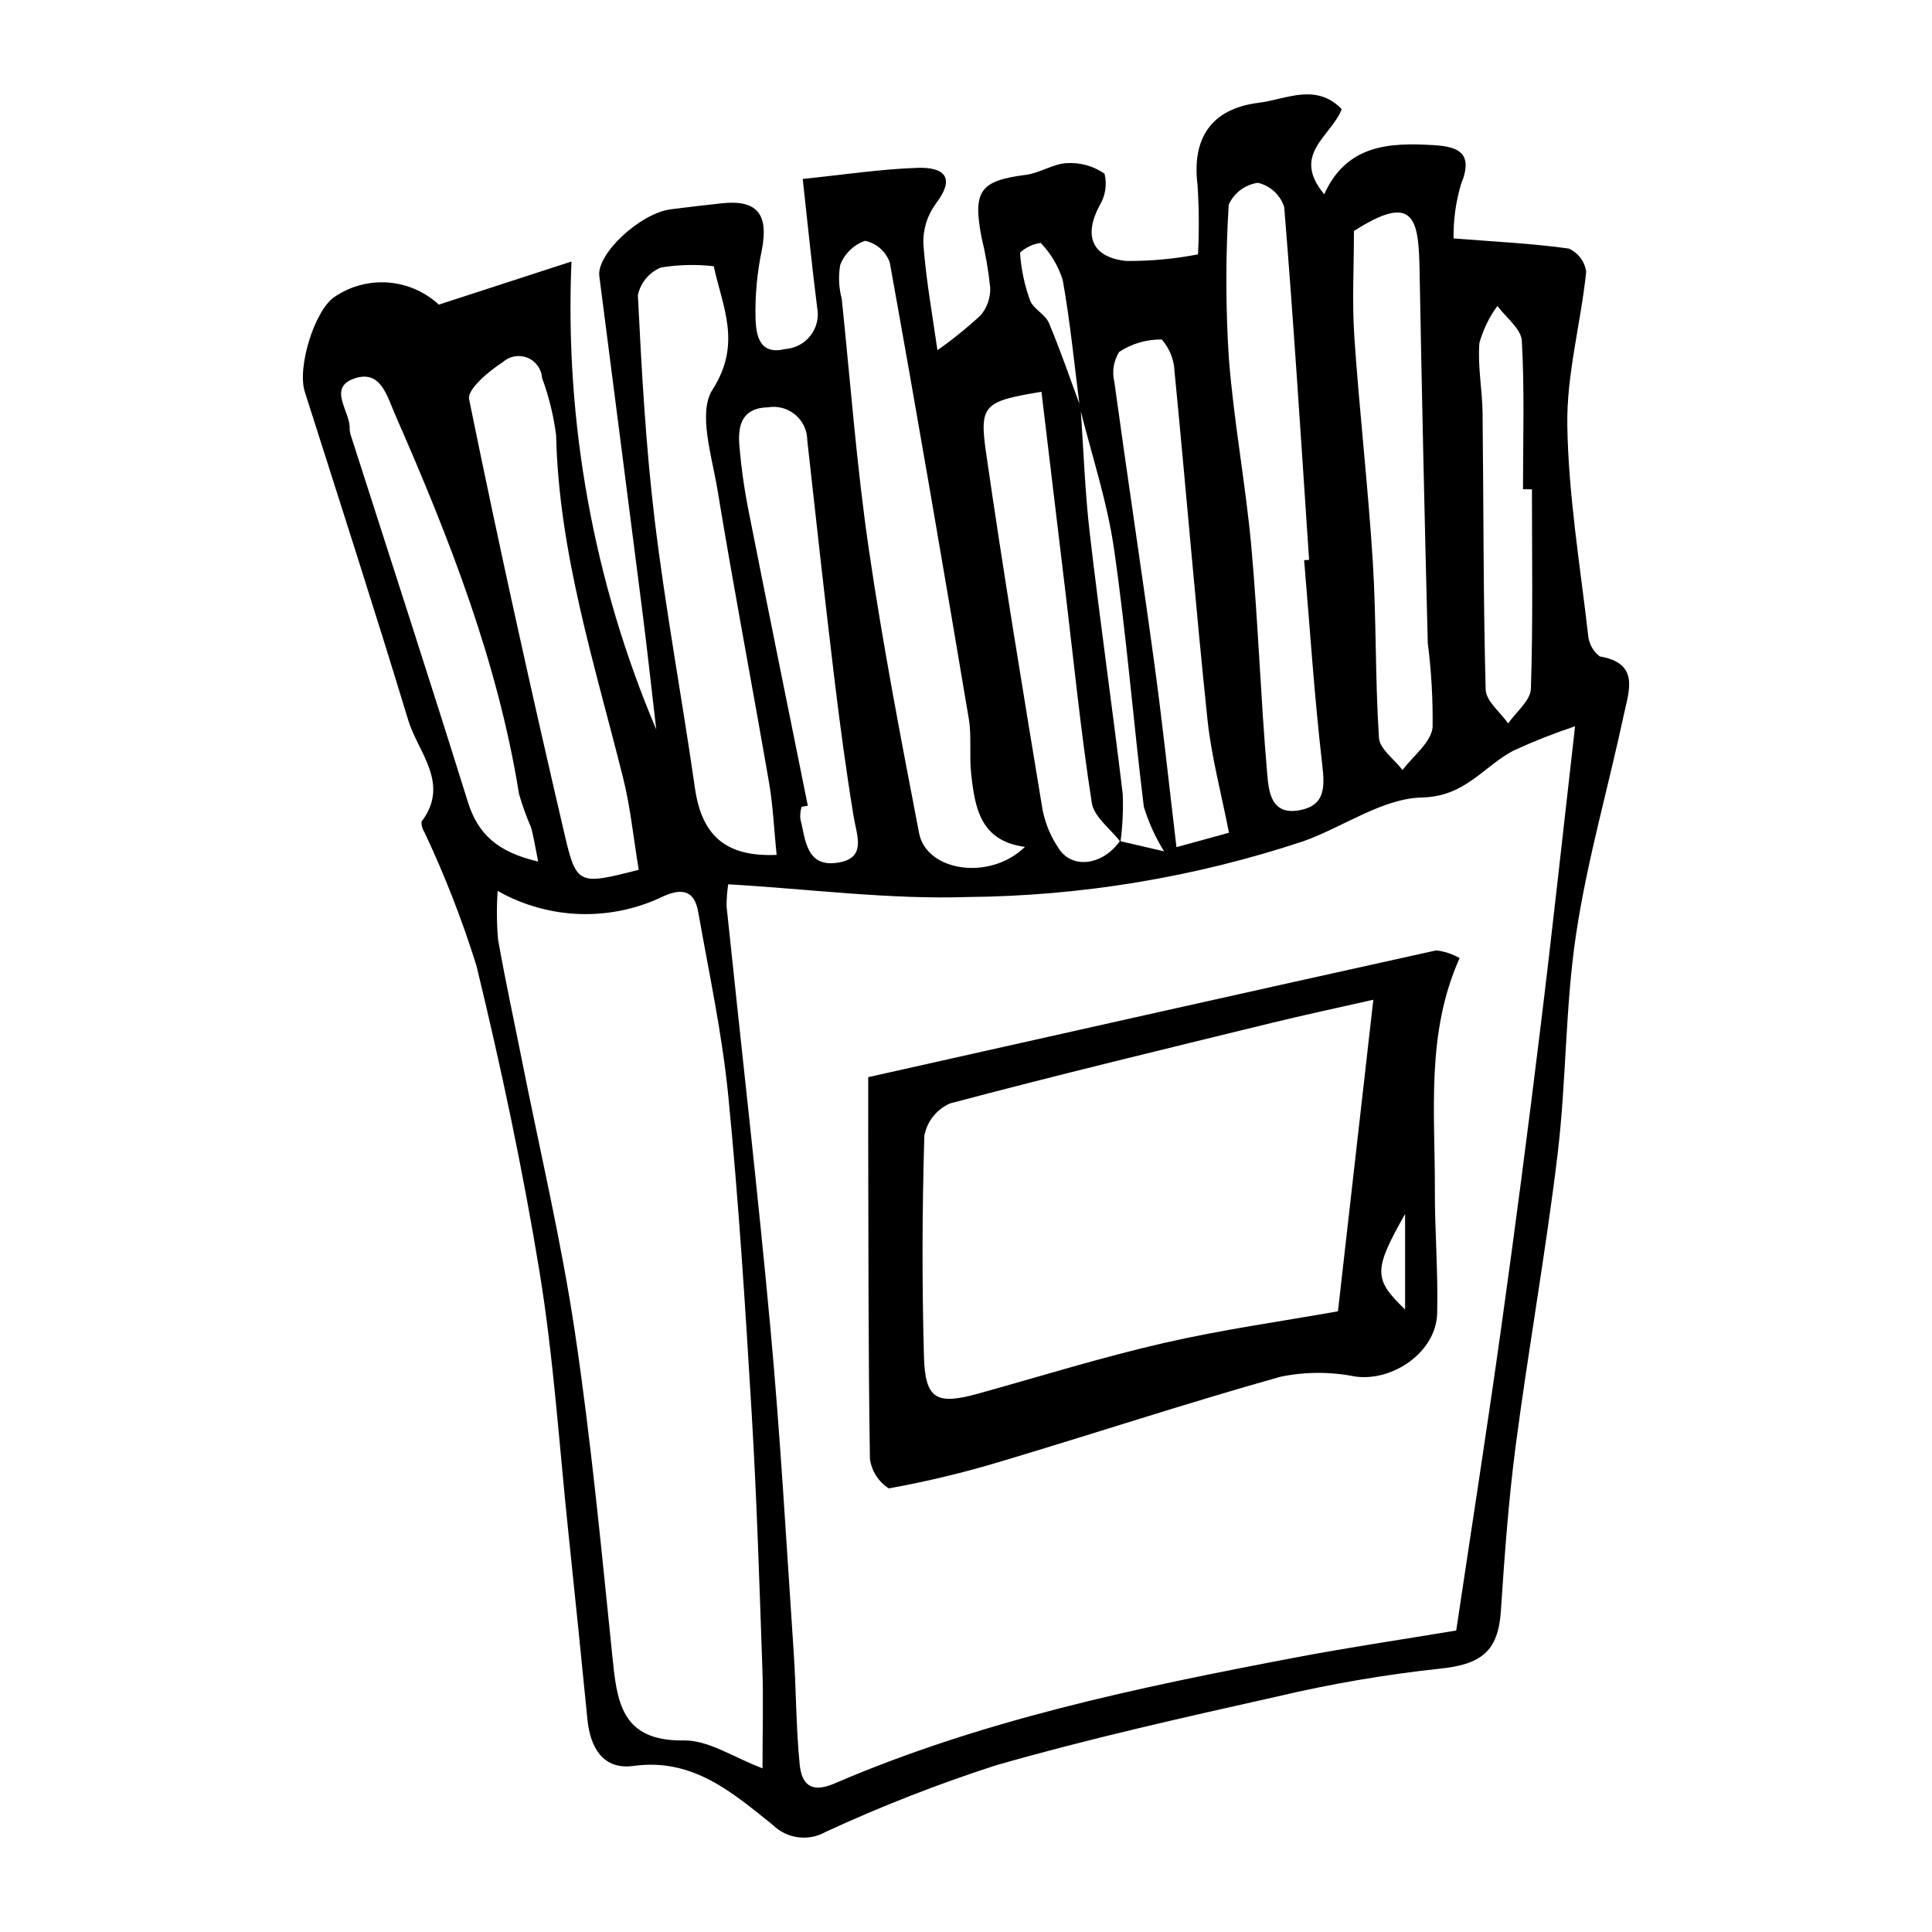 <?xml version="1.0" encoding="UTF-8"?>
<!-- Uploaded to: SVG Repo, www.svgrepo.com, Generator: SVG Repo Mixer Tools -->
<svg fill="#000000" width="800px" height="800px" version="1.1" viewBox="144 144 512 512" xmlns="http://www.w3.org/2000/svg">
 <g>
  <path d="m260.29 224.73c12.656-4.113 23.375-7.598 35.156-11.426v0.004c-1.812 42.496 5.863 84.863 22.469 124.02-1.242-10.605-2.394-21.223-3.742-31.816-3.742-29.453-7.582-58.895-11.348-88.344-0.75-5.867 10.789-16.633 18.922-17.699 4.449-0.586 8.91-1.074 13.367-1.574 9.512-1.066 12.629 2.793 10.793 12.297-1.254 5.969-1.82 12.059-1.684 18.152 0.168 4.141 0.793 9.879 7.836 8.156 2.66-0.164 5.121-1.469 6.746-3.578 1.629-2.109 2.266-4.82 1.754-7.438-1.352-10.582-2.398-21.203-3.828-34.062 10.902-1.117 20.625-2.609 30.383-2.938 6.691-0.227 10.461 2.211 4.856 9.543v0.004c-2.254 3.078-3.402 6.824-3.266 10.637 0.711 9.629 2.469 19.184 3.723 28.145 4.035-2.836 7.875-5.941 11.492-9.297 1.695-2.031 2.586-4.617 2.496-7.262-0.457-4.492-1.223-8.941-2.293-13.324-2.383-12.398-0.363-15.039 11.727-16.59 3.715-0.477 7.238-2.941 10.91-3.113v0.004c3.535-0.207 7.039 0.773 9.949 2.789 0.707 2.875 0.238 5.914-1.305 8.445-4.254 7.926-2.144 13.695 7.019 14.695v-0.004c6.394 0.059 12.781-0.527 19.059-1.742 0.32-6.129 0.281-12.273-0.121-18.402-1.562-12.504 3.766-20.234 16.199-21.773 7.312-0.906 15.129-5.375 22.012 1.676-2.793 7.281-13.504 11.918-4.637 22.559 5.949-13.18 17.309-13.723 29-13.008 6.352 0.387 10.719 1.91 7.254 10.34-1.387 4.664-2.051 9.512-1.977 14.379 11.066 0.875 20.859 1.332 30.527 2.688h-0.004c2.512 1.109 4.262 3.445 4.621 6.168-1.41 13.594-5.215 27.137-5.004 40.648 0.293 18.523 3.379 37.012 5.504 55.488 0.152 2.285 1.277 4.391 3.098 5.781 10.621 1.789 7.738 9.086 6.406 15.32-4.148 19.43-9.723 38.621-12.672 58.219-2.898 19.258-2.574 38.98-4.906 58.352-3.102 25.754-7.691 51.324-11.078 77.047-1.93 14.637-2.984 29.402-3.965 44.145-0.715 10.719-5.359 14.121-16.426 15.203h-0.008c-14.41 1.566-28.707 4.019-42.816 7.344-25.023 5.613-50.098 11.211-74.727 18.289v0.004c-15.32 4.957-30.328 10.828-44.945 17.586-4.559 2.59-10.281 1.836-14.02-1.84-10.629-8.504-21.156-17.797-36.855-15.641-8.074 1.109-11.52-4.754-12.266-12.293-1.637-16.566-3.324-33.129-5.062-49.684-2.422-23.016-3.906-46.188-7.637-68.988-4.453-27.215-10.203-54.27-16.707-81.07v-0.004c-3.766-12.078-8.359-23.879-13.754-35.32-0.555-0.844-0.84-1.836-0.824-2.848 7.676-10.141-0.887-18.297-3.508-26.93-8.84-29.105-18.195-58.059-27.418-87.047-2.09-6.57 2.738-21.996 8.102-25.262h-0.004c4.152-2.766 9.117-4.051 14.09-3.656 4.977 0.398 9.672 2.457 13.336 5.844zm170.07 27.121c0.785 11.176 1.148 22.402 2.445 33.52 2.684 23.051 5.973 46.031 8.734 69.074l-0.004 0.004c0.164 4.231-0.035 8.461-0.59 12.656-2.633-3.43-7.016-6.586-7.602-10.332-2.867-18.379-4.719-36.918-6.934-55.398-2.137-17.832-4.273-35.684-6.414-53.547-15.109 2.512-16.516 3.379-14.703 15.965 4.566 31.691 9.797 63.293 15.012 94.887h0.004c0.734 3.695 2.219 7.199 4.359 10.301 3.621 5.465 11.652 4.254 16.109-2.09 3.586 0.832 7.176 1.668 11.707 2.719h0.004c-2.293-3.684-4.094-7.652-5.359-11.805-2.816-22.816-4.617-45.77-7.926-68.508-1.836-12.609-5.953-24.887-9.035-37.316-1.441-11.262-2.531-22.59-4.527-33.754-1.16-3.695-3.16-7.07-5.844-9.859-2.047 0.289-3.953 1.191-5.477 2.586 0.281 4.32 1.176 8.578 2.656 12.645 0.863 2.289 4.023 3.68 4.988 5.965 3.09 7.309 5.637 14.844 8.395 22.289zm-93.371 126.5c-0.301 1.941-0.445 3.898-0.438 5.863 3.879 37.281 8.188 74.523 11.625 111.84 2.629 28.512 4.227 57.121 6.156 85.695 0.672 9.91 0.605 19.883 1.582 29.758 0.492 4.996 2.711 7.945 9.203 5.148 39.027-16.805 80.363-25.445 121.86-33.336 14.453-2.75 29.023-4.894 42.934-7.215 4.019-26.918 8.129-53.117 11.805-79.379 3.742-26.73 7.242-53.492 10.508-80.285 3.188-25.973 5.988-51.992 9.184-79.977v0.004c-5.566 1.859-11.031 4.019-16.367 6.469-7.918 4.195-12.695 12.141-24.18 12.406-10.531 0.242-20.793 7.781-31.367 11.566-28.742 9.547-58.797 14.543-89.082 14.812-20.664 0.68-41.441-2.078-63.418-3.375zm-61.105 1.742v0.004c-0.293 4.266-0.262 8.547 0.098 12.809 1.922 10.965 4.305 21.848 6.473 32.77 4.711 23.691 10.301 47.254 13.867 71.121 4.25 28.426 6.984 57.09 9.914 85.699 1.25 12.199 2.125 22.996 19.023 22.742 6.562-0.098 13.195 4.527 20.816 7.383 0-9.762 0.25-18.273-0.047-26.766-0.785-22.438-1.48-44.887-2.824-67.297-1.68-28.055-3.441-56.129-6.195-84.09-1.613-16.395-5.113-32.609-7.992-48.863-0.949-5.359-3.957-6.414-9.168-4.102h-0.004c-13.992 6.793-30.434 6.266-43.961-1.406zm73.926-9.539c-0.695-6.852-0.953-13.055-2-19.121-4.473-25.895-9.41-51.715-13.672-77.645-1.461-8.879-5.227-20.422-1.324-26.508 7.859-12.254 2.637-21.938 0.34-32.73l-0.004 0.004c-4.652-0.527-9.355-0.414-13.98 0.332-3.141 1.281-5.441 4.043-6.129 7.367 1 19.984 2.09 40.012 4.496 59.863 2.867 23.641 7.25 47.094 10.617 70.68 1.805 12.602 8.109 18.344 21.656 17.758zm65.82-2.125c-11.891-1.543-13.281-10.453-14.266-19.414-0.531-4.828 0.168-9.824-0.633-14.586-6.777-40.336-13.676-80.652-20.941-120.9h-0.004c-1.039-2.906-3.512-5.066-6.531-5.711-3.031 1.059-5.441 3.398-6.59 6.394-0.52 2.977-0.383 6.031 0.402 8.945 2.305 22.09 3.949 44.277 7.156 66.234 3.684 25.242 8.52 50.324 13.34 75.383 1.961 10.203 18.793 12.727 28.062 3.656zm-102.36 6.086c-1.414-8.531-2.188-16.52-4.109-24.223-7.496-30.043-17.078-59.633-17.789-91.039l-0.004 0.004c-0.676-5.156-1.922-10.223-3.715-15.105-0.16-2.367-1.652-4.441-3.852-5.34s-4.719-0.469-6.488 1.113c-3.746 2.41-9.535 7.231-8.996 9.875 7.859 38.598 16.383 77.07 25.328 115.44 3.133 13.441 3.852 13.273 19.621 9.281zm176.34-82.062 1.312-0.09c-2.102-31.176-4.047-62.367-6.594-93.508-1.039-3.211-3.688-5.641-6.973-6.406-3.41 0.473-6.336 2.668-7.734 5.812-0.84 13.484-0.832 27.004 0.023 40.484 1.285 16.777 4.457 33.406 5.973 50.176 1.797 19.859 2.457 39.824 4.168 59.691 0.406 4.703 0.781 11.641 8.734 10.086 6.676-1.301 6.578-6.074 5.887-12.066-2.086-18-3.266-36.109-4.797-54.18zm13.199-87.23c0 9.559-0.523 18.891 0.109 28.145 1.348 19.824 3.644 39.586 4.883 59.418 0.973 15.551 0.613 31.188 1.637 46.734 0.195 2.973 4.074 5.703 6.254 8.543 2.793-3.731 7.481-7.238 7.961-11.246v-0.004c0.102-7.477-0.324-14.949-1.277-22.367-0.852-33.199-1.582-66.398-2.191-99.605-0.266-13.203-1.758-19.668-17.375-9.617zm-216.19 167.09c-0.828-4.023-1.176-6.641-1.926-9.133v-0.004c-1.234-2.844-2.281-5.766-3.141-8.746-5.648-35.176-18.543-67.949-32.742-100.33-2.281-5.203-3.887-12.215-10.926-9.789-7.184 2.481-1 8.742-1.215 13.301 0.012 0.695 0.145 1.383 0.391 2.031 10.332 32.27 20.836 64.484 30.914 96.836 2.672 8.574 7.91 13.355 18.645 15.832zm183.07-7.625c-2.004-10.324-4.672-20.172-5.719-30.184-3.199-30.645-5.699-61.363-8.707-92.031l0.004-0.004c-0.121-3.137-1.316-6.137-3.387-8.5-4.008-0.059-7.941 1.09-11.289 3.297-1.48 2.375-1.941 5.242-1.277 7.957 3.426 25 7.231 49.945 10.645 74.949 2.148 15.754 3.816 31.57 5.816 48.336zm-111.61-7.172-1.648 0.301c-0.297 0.996-0.414 2.031-0.352 3.066 1.41 5.555 1.477 13.074 10 11.727 7.641-1.211 4.992-7.059 4.148-12.184-2.004-12.219-3.652-24.5-5.133-36.797-2.519-20.953-4.832-41.93-7.156-62.902-0.004-2.625-1.164-5.117-3.172-6.809-2.008-1.695-4.656-2.414-7.246-1.973-6.777 0.137-8.016 4.648-7.59 9.93 0.48 5.867 1.297 11.699 2.445 17.473 5.144 26.074 10.453 52.117 15.703 78.168zm191.9-83.84-2.371-0.023c0-13.117 0.434-26.258-0.309-39.332-0.18-3.191-4.207-6.164-6.465-9.242l-0.004 0.004c-2.168 2.949-3.785 6.266-4.773 9.793-0.5 6.156 0.77 12.43 0.84 18.66 0.277 24.406 0.164 48.82 0.82 73.211 0.082 3.043 3.883 5.984 5.961 8.973 2.102-3.055 5.914-6.051 6.019-9.168 0.586-17.605 0.281-35.246 0.281-52.875z"/>
  <path d="m374.08 429.46c50.996-11.43 100.73-22.605 150.5-33.594v-0.004c2.195 0.242 4.312 0.938 6.223 2.043-8.949 20.055-6.473 40.77-6.551 61.211-0.043 10.988 0.895 21.988 0.609 32.961-0.266 10.211-11.738 18.121-21.742 16.715-6.508-1.301-13.215-1.285-19.719 0.043-24.891 6.984-49.461 15.094-74.242 22.492-9.727 2.938-19.617 5.312-29.617 7.109-2.715-1.742-4.543-4.578-5.004-7.773-0.445-28.898-0.383-57.805-0.453-86.711-0.012-4.859 0-9.723 0-14.492zm124.49 62.051c3.156-27.805 6.141-54.074 9.375-82.57-9.758 2.215-18.387 4.047-26.949 6.141-28.453 6.961-56.93 13.824-85.234 21.336-3.543 1.559-6.086 4.766-6.801 8.566-0.594 19.414-0.633 38.84-0.113 58.285 0.305 11.582 3.234 13.152 14.469 10.031 16.348-4.543 32.582-9.598 49.105-13.391 15.457-3.551 31.223-5.738 46.145-8.402zm17.793-0.488v-25.305c-8.406 14.895-8.41 17.223 0 25.305z"/>
 </g>
</svg>